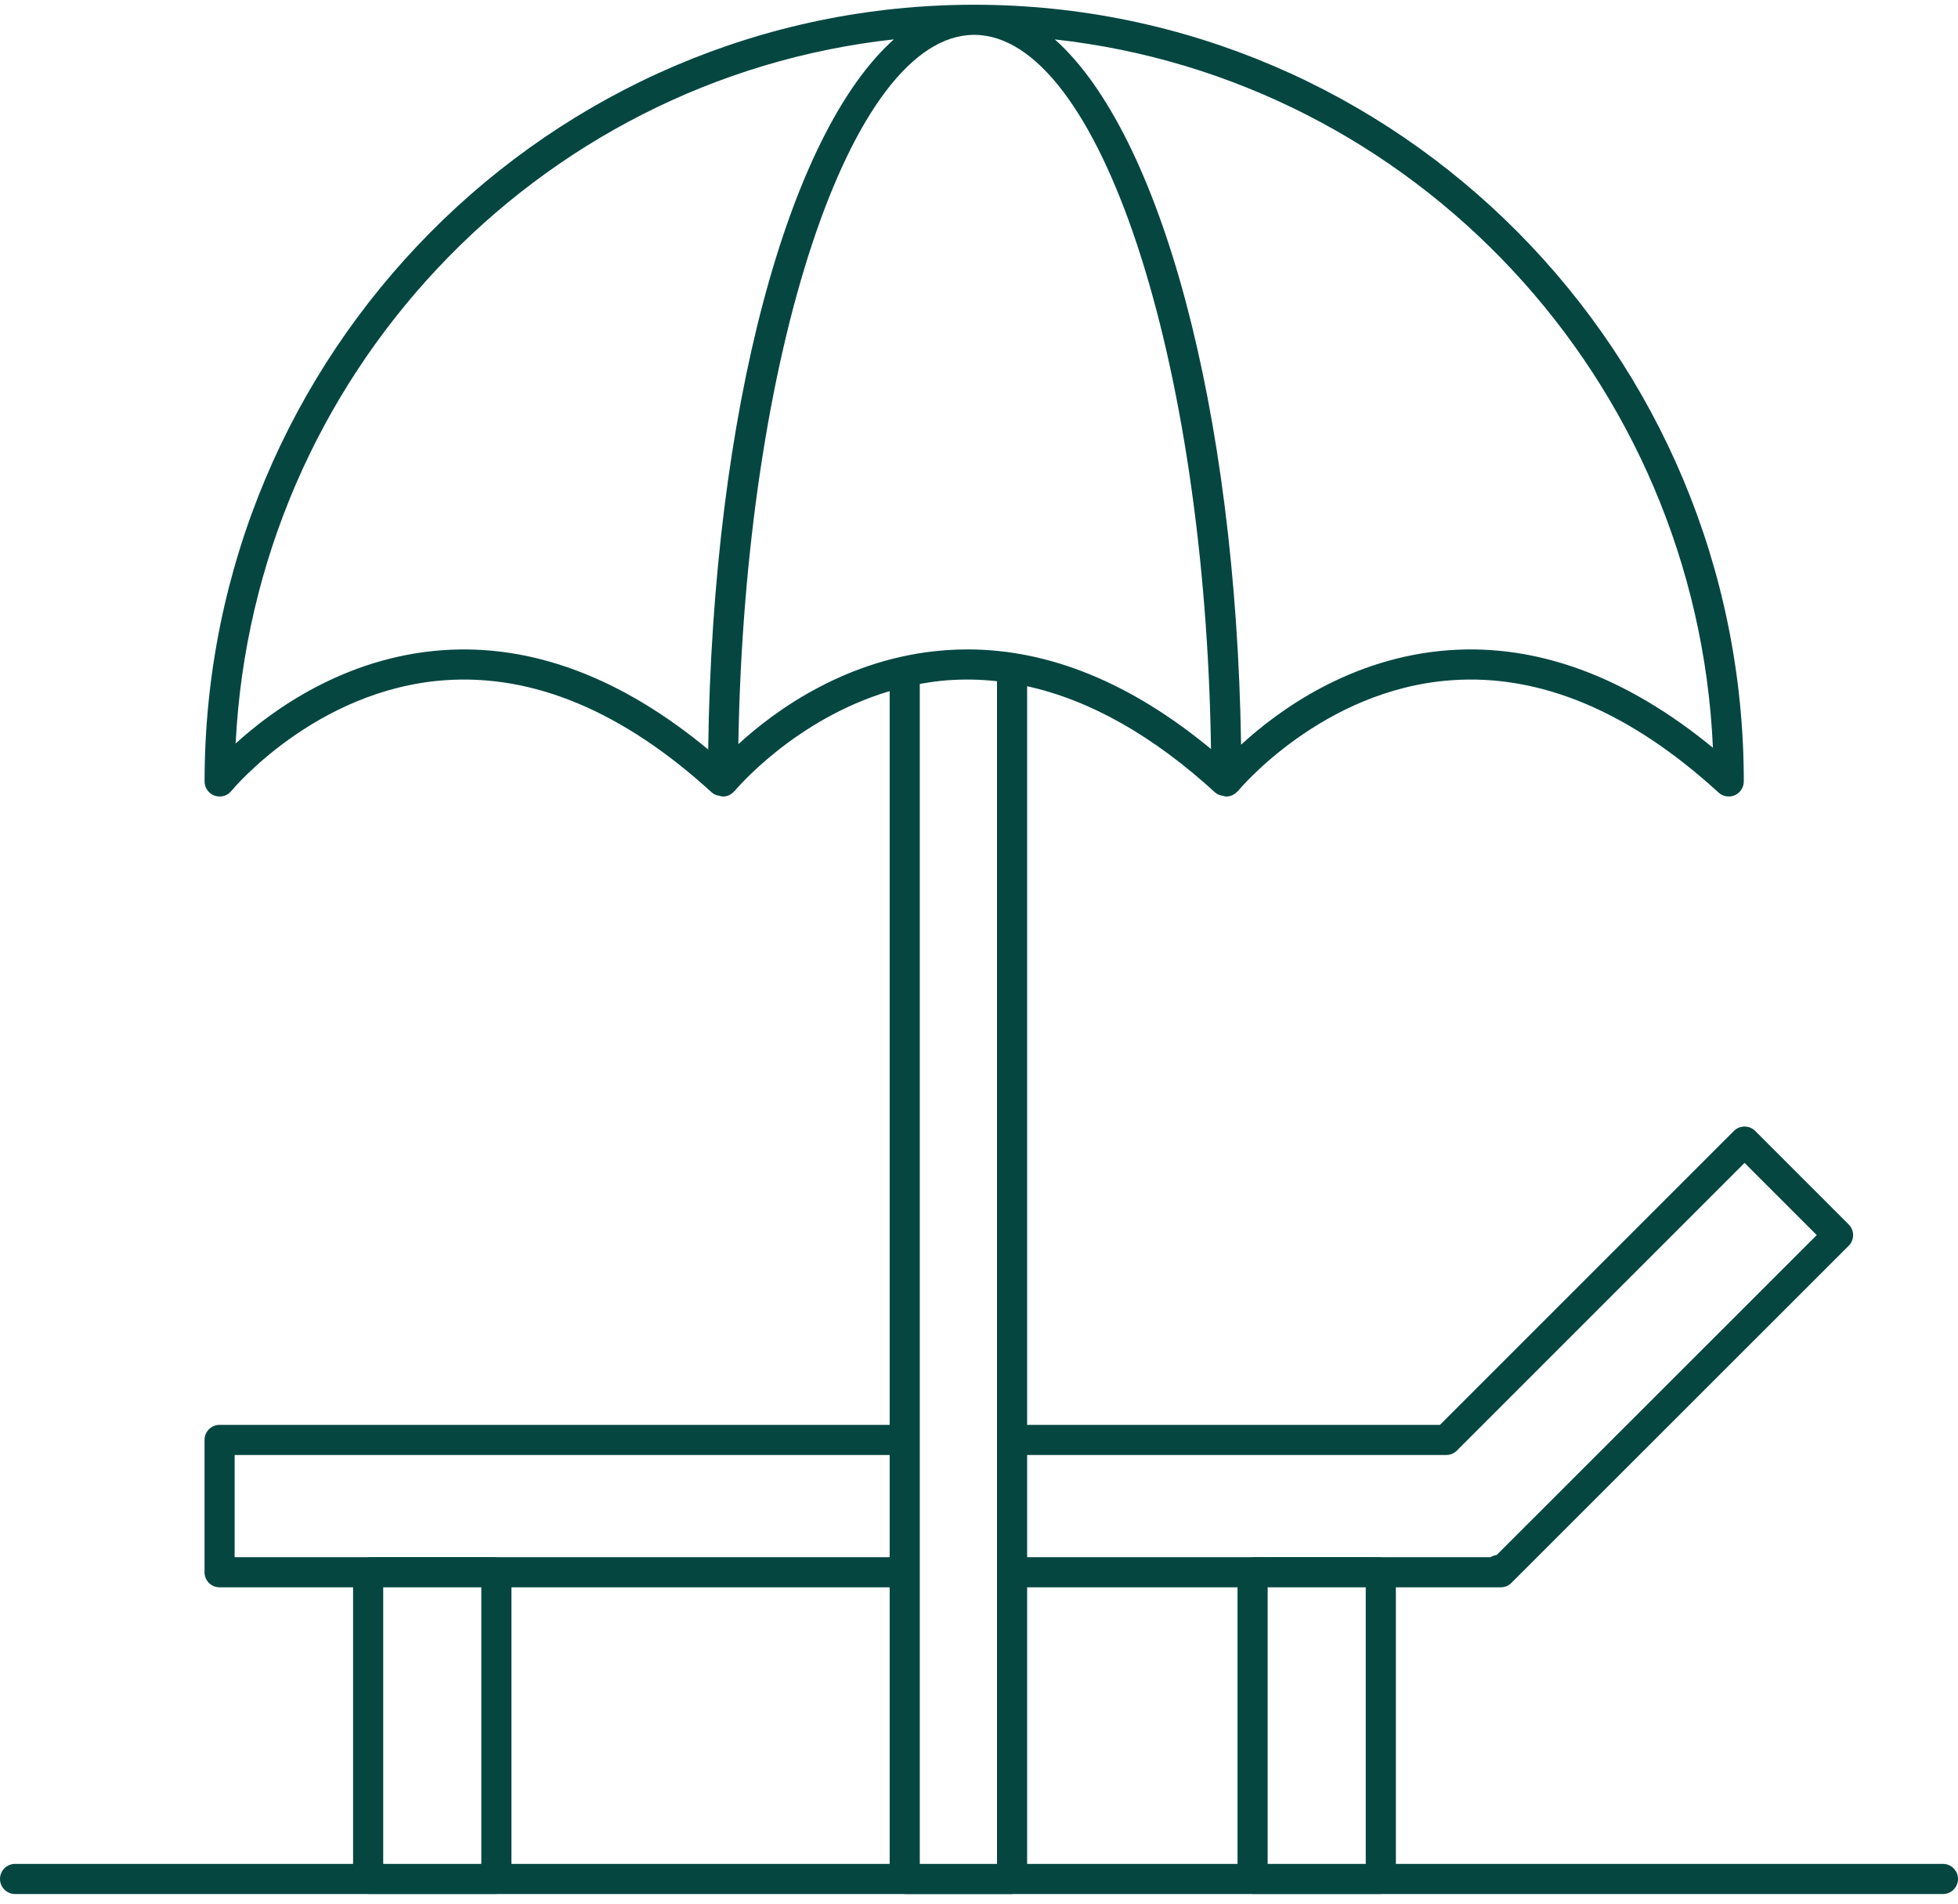 <svg width="109" height="106" viewBox="0 0 109 106" fill="none" xmlns="http://www.w3.org/2000/svg">
<path d="M0.838 105.436H20.466C20.476 105.436 20.485 105.441 20.495 105.441H27.632C27.642 105.441 27.651 105.436 27.661 105.436H50.325C50.34 105.436 50.351 105.444 50.366 105.444H56.341C56.355 105.444 56.367 105.436 56.381 105.436H69.702C69.712 105.436 69.721 105.441 69.731 105.441H76.868C76.878 105.441 76.887 105.436 76.897 105.436H108.162C108.625 105.436 109 105.06 109 104.597C109 104.134 108.625 103.759 108.162 103.759H77.707V88.363H83.424C83.444 88.363 83.464 88.362 83.484 88.361C83.498 88.362 83.513 88.363 83.528 88.363C83.75 88.368 83.975 88.279 84.137 88.118L102.915 69.348C103.073 69.191 103.161 68.978 103.161 68.755C103.161 68.533 103.073 68.32 102.915 68.162L97.711 62.958C97.554 62.8 97.341 62.712 97.118 62.712C96.895 62.712 96.683 62.8 96.525 62.958L80.163 79.319H57.179V38.201C60.679 38.972 64.183 40.948 67.65 44.12C67.766 44.226 67.919 44.276 68.079 44.301C68.141 44.316 68.201 44.34 68.268 44.34C68.518 44.34 68.735 44.226 68.889 44.054C68.897 44.045 68.91 44.041 68.918 44.032C68.964 43.975 73.599 38.391 80.782 37.868C85.744 37.508 90.743 39.612 95.671 44.12C95.915 44.344 96.271 44.402 96.575 44.269C96.878 44.135 97.075 43.834 97.075 43.501C97.075 19.66 77.856 0.264 54.231 0.264C30.608 0.264 11.389 19.66 11.389 43.501C11.389 43.856 11.611 44.172 11.946 44.291C12.038 44.324 12.133 44.34 12.227 44.34C12.475 44.34 12.714 44.23 12.877 44.032C12.923 43.975 17.558 38.391 24.741 37.868C29.704 37.508 34.702 39.612 39.63 44.12C39.746 44.226 39.899 44.276 40.059 44.302C40.121 44.316 40.181 44.34 40.248 44.34C40.497 44.34 40.715 44.226 40.868 44.053C40.876 44.044 40.889 44.041 40.897 44.032C40.936 43.984 44.221 40.046 49.527 38.474V79.319H12.224C11.761 79.319 11.386 79.695 11.386 80.158V87.525C11.386 87.988 11.761 88.363 12.224 88.363H19.656V103.759H0.838C0.375 103.759 0 104.134 0 104.597C0 105.06 0.375 105.436 0.838 105.436ZM55.502 103.759H51.204V38.073C51.71 37.982 52.227 37.907 52.762 37.868C53.674 37.802 54.588 37.821 55.502 37.921V103.759ZM68.892 103.759H57.179V88.363H68.892V103.759ZM76.03 103.759H70.569V88.363H76.03V103.759ZM80.51 80.996C80.733 80.996 80.946 80.908 81.103 80.751L97.118 64.736L101.137 68.755L83.32 86.562C83.252 86.571 83.185 86.588 83.118 86.614C83.067 86.633 83.02 86.658 82.975 86.686H76.893C76.884 86.686 76.877 86.681 76.868 86.681H69.731C69.722 86.681 69.715 86.686 69.706 86.686H57.179V80.996H80.51ZM95.357 41.627C90.532 37.662 85.586 35.838 80.661 36.196C75.175 36.595 71.126 39.582 69.09 41.457C68.803 22.706 64.59 7.416 58.72 2.194C78.71 4.393 94.45 21.093 95.357 41.627ZM39.424 41.723C34.564 37.696 29.582 35.837 24.62 36.196C19.204 36.59 15.179 39.512 13.118 41.39C14.135 20.957 29.839 4.375 49.761 2.192C43.883 7.437 39.674 22.848 39.424 41.723ZM41.103 41.425C41.459 19.816 47.326 1.941 54.231 1.941C61.193 1.941 67.102 19.966 67.415 41.696C62.962 38.014 58.414 36.151 53.858 36.151C53.452 36.151 53.046 36.166 52.641 36.196C47.186 36.593 43.151 39.549 41.103 41.425ZM26.794 103.759H21.333V88.363H26.794V103.759ZM49.527 103.759H28.471V88.363H49.527V103.759ZM13.062 86.686V80.996H49.527V86.686H27.657C27.648 86.686 27.641 86.681 27.632 86.681H20.495C20.486 86.681 20.479 86.686 20.471 86.686H13.062Z" fill="#054641"/>
</svg>
